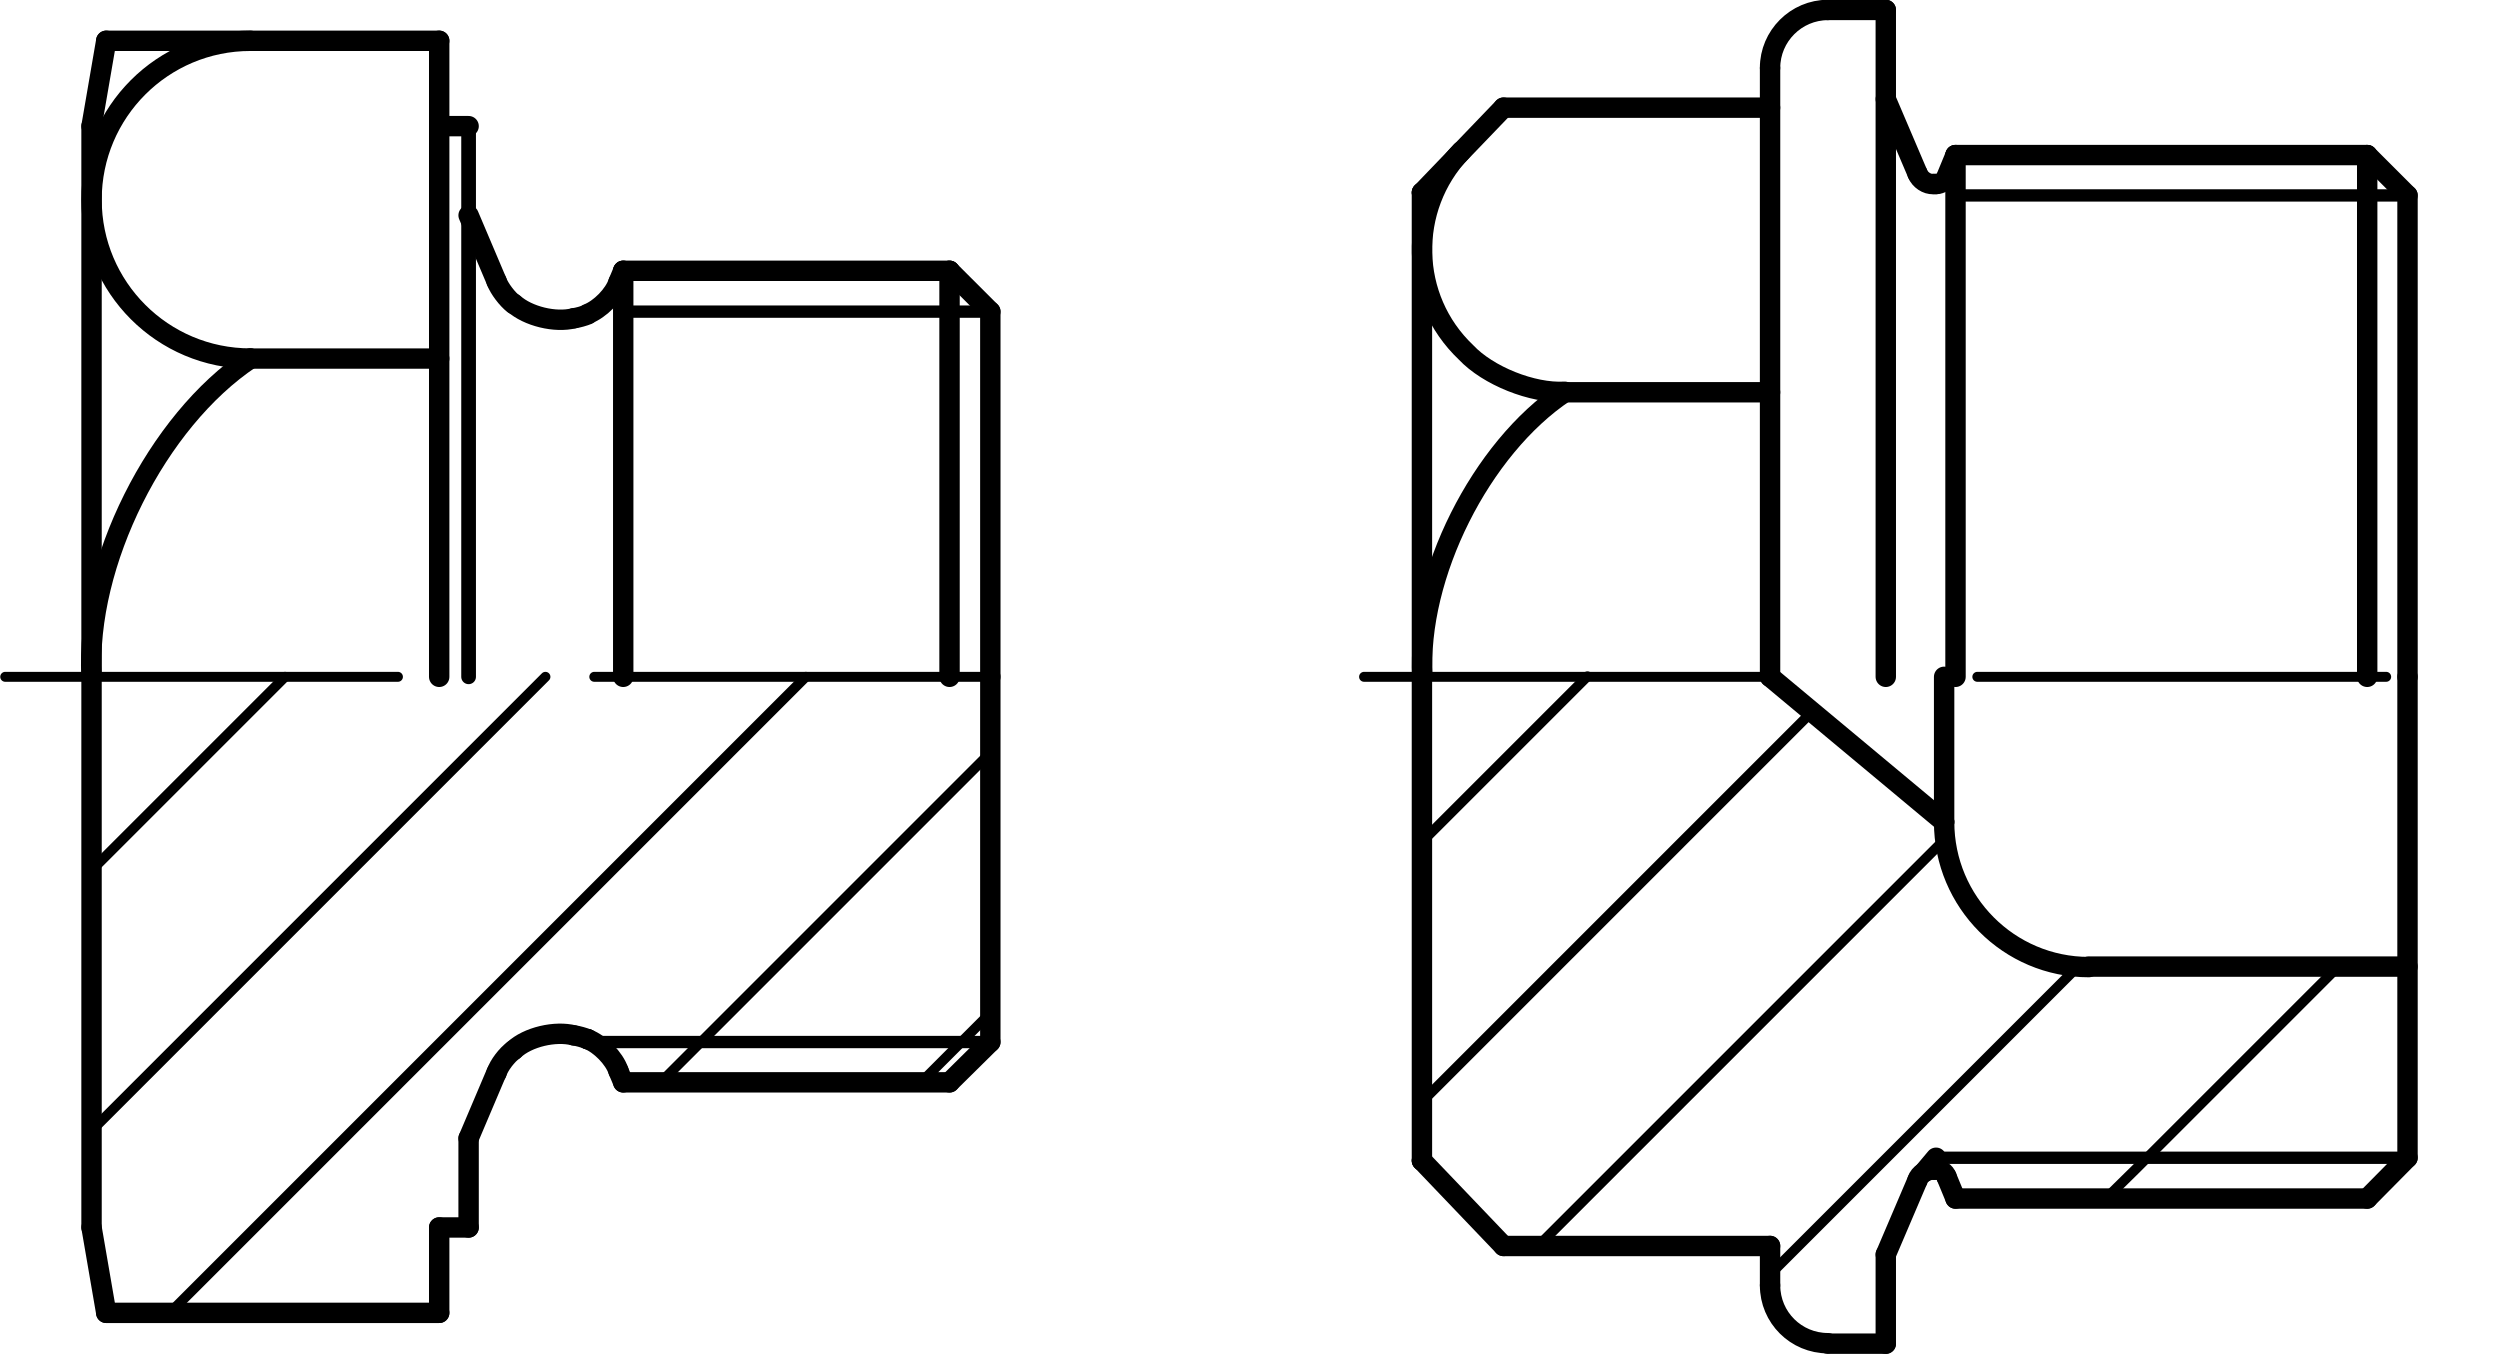 <?xml version="1.0" encoding="utf-8"?>
<!-- Generator: Adobe Illustrator 27.0.1, SVG Export Plug-In . SVG Version: 6.00 Build 0)  -->
<svg version="1.1" id="Ebene_1" xmlns="http://www.w3.org/2000/svg" xmlns:xlink="http://www.w3.org/1999/xlink" x="0px" y="0px"
	 viewBox="0 0 52.71 28.54" style="enable-background:new 0 0 52.71 28.54;" xml:space="preserve">
<g id="Konturlinie">
	<g id="LINE">
		
			<line style="fill:none;stroke:#000000;stroke-width:0.43;stroke-linecap:round;stroke-linejoin:round;" x1="37.32" y1="2.27" x2="31.7" y2="2.27"/>
	</g>
	<g id="LINE-2">
		
			<line style="fill:none;stroke:#000000;stroke-width:0.43;stroke-linecap:round;stroke-linejoin:round;" x1="31.7" y1="2.27" x2="29.98" y2="4.06"/>
	</g>
	<g id="LINE-3">
		
			<line style="fill:none;stroke:#000000;stroke-width:0.43;stroke-linecap:round;stroke-linejoin:round;" x1="29.98" y1="4.06" x2="29.98" y2="4.06"/>
	</g>
	<g id="LINE-4">
		
			<line style="fill:none;stroke:#000000;stroke-width:0.43;stroke-linecap:round;stroke-linejoin:round;" x1="50.76" y1="14.27" x2="50.76" y2="4.12"/>
	</g>
	<g id="LINE-5">
		
			<line style="fill:none;stroke:#000000;stroke-width:0.43;stroke-linecap:round;stroke-linejoin:round;" x1="49.91" y1="3.27" x2="50.76" y2="4.12"/>
	</g>
	<g id="LINE-6">
		
			<line style="fill:none;stroke:#000000;stroke-width:0.43;stroke-linecap:round;stroke-linejoin:round;" x1="40.99" y1="17.33" x2="40.99" y2="14.27"/>
	</g>
	<g id="LINE-7">
		
			<line style="fill:none;stroke:#000000;stroke-width:0.43;stroke-linecap:round;stroke-linejoin:round;" x1="41.23" y1="14.27" x2="41.23" y2="3.27"/>
	</g>
	<g id="LINE-8">
		
			<line style="fill:none;stroke:#000000;stroke-width:0.43;stroke-linecap:round;stroke-linejoin:round;" x1="39.76" y1="14.27" x2="39.76" y2="0.21"/>
	</g>
	<g id="LINE-9">
		
			<line style="fill:none;stroke:#000000;stroke-width:0.43;stroke-linecap:round;stroke-linejoin:round;" x1="29.98" y1="4.06" x2="29.98" y2="14.27"/>
	</g>
	<g id="LINE-10">
		
			<line style="fill:none;stroke:#000000;stroke-width:0.43;stroke-linecap:round;stroke-linejoin:round;" x1="44.04" y1="20.38" x2="50.76" y2="20.38"/>
	</g>
	<g id="ARC">
		<path style="fill:none;stroke:#000000;stroke-width:0.43;stroke-linecap:round;stroke-linejoin:round;" d="M40.99,17.33
			c0,1.69,1.37,3.06,3.05,3.06l0,0"/>
	</g>
	<g id="LINE-11">
		
			<line style="fill:none;stroke:#000000;stroke-width:0.43;stroke-linecap:round;stroke-linejoin:round;" x1="41.23" y1="3.27" x2="49.91" y2="3.27"/>
	</g>
	<g id="LINE-12">
		
			<line style="fill:none;stroke:#000000;stroke-width:0.43;stroke-linecap:round;stroke-linejoin:round;" x1="38.54" y1="0.21" x2="39.76" y2="0.21"/>
	</g>
	<g id="ARC-2">
		<path style="fill:none;stroke:#000000;stroke-width:0.43;stroke-linecap:round;stroke-linejoin:round;" d="M38.54,0.21
			c-0.67,0-1.22,0.55-1.22,1.22l0,0"/>
	</g>
	<g id="LINE-13">
		
			<line style="fill:none;stroke:#000000;stroke-width:0.43;stroke-linecap:round;stroke-linejoin:round;" x1="37.32" y1="1.44" x2="37.32" y2="14.27"/>
	</g>
	<g id="LINE-14">
		
			<line style="fill:none;stroke:#000000;stroke-width:0.43;stroke-linecap:round;stroke-linejoin:round;" x1="32.99" y1="8.27" x2="37.32" y2="8.27"/>
	</g>
	<g id="ARC-3">
		<path style="fill:none;stroke:#000000;stroke-width:0.43;stroke-linecap:round;stroke-linejoin:round;" d="M30.81,3.19
			c-1.14,1.2-1.1,3.1,0.1,4.24c0.46,0.49,1.4,0.87,2.08,0.83"/>
	</g>
	<g id="LINE-15">
		
			<line style="fill:none;stroke:#000000;stroke-width:0.43;stroke-linecap:round;stroke-linejoin:round;" x1="39.76" y1="2.09" x2="40.43" y2="3.66"/>
	</g>
	<g id="LINE-16">
		
			<line style="fill:none;stroke:#000000;stroke-width:0.43;stroke-linecap:round;stroke-linejoin:round;" x1="40.76" y1="3.88" x2="40.82" y2="3.88"/>
	</g>
	<g id="ARC-4">
		<path style="fill:none;stroke:#000000;stroke-width:0.43;stroke-linecap:round;stroke-linejoin:round;" d="M40.43,3.66
			c0.05,0.13,0.2,0.23,0.33,0.22"/>
	</g>
	<g id="LINE-17">
		
			<line style="fill:none;stroke:#000000;stroke-width:0.43;stroke-linecap:round;stroke-linejoin:round;" x1="41.04" y1="3.73" x2="41.23" y2="3.27"/>
	</g>
	<g id="ARC-5">
		<path style="fill:none;stroke:#000000;stroke-width:0.43;stroke-linecap:round;stroke-linejoin:round;" d="M40.82,3.88
			c0.09,0,0.2-0.06,0.23-0.15"/>
	</g>
	<g id="LINE-18">
		
			<line style="fill:none;stroke:#000000;stroke-width:0.43;stroke-linecap:round;stroke-linejoin:round;" x1="37.32" y1="14.27" x2="40.99" y2="17.33"/>
	</g>
	<g id="LINE-19">
		
			<line style="fill:none;stroke:#000000;stroke-width:0.43;stroke-linecap:round;stroke-linejoin:round;" x1="37.32" y1="26.27" x2="31.7" y2="26.27"/>
	</g>
	<g id="LINE-20">
		
			<line style="fill:none;stroke:#000000;stroke-width:0.43;stroke-linecap:round;stroke-linejoin:round;" x1="31.7" y1="26.27" x2="29.98" y2="24.47"/>
	</g>
	<g id="LINE-21">
		
			<line style="fill:none;stroke:#000000;stroke-width:0.43;stroke-linecap:round;stroke-linejoin:round;" x1="29.98" y1="24.47" x2="29.98" y2="24.47"/>
	</g>
	<g id="LINE-22">
		
			<line style="fill:none;stroke:#000000;stroke-width:0.43;stroke-linecap:round;stroke-linejoin:round;" x1="50.76" y1="14.27" x2="50.76" y2="24.41"/>
	</g>
	<g id="LINE-23">
		
			<line style="fill:none;stroke:#000000;stroke-width:0.43;stroke-linecap:round;stroke-linejoin:round;" x1="39.76" y1="26.45" x2="39.76" y2="28.33"/>
	</g>
	<g id="LINE-24">
		
			<line style="fill:none;stroke:#000000;stroke-width:0.43;stroke-linecap:round;stroke-linejoin:round;" x1="29.98" y1="24.47" x2="29.98" y2="14.27"/>
	</g>
	<g id="LINE-25">
		
			<line style="fill:none;stroke:#000000;stroke-width:0.43;stroke-linecap:round;stroke-linejoin:round;" x1="41.23" y1="25.27" x2="49.91" y2="25.27"/>
	</g>
	<g id="LINE-26">
		
			<line style="fill:none;stroke:#000000;stroke-width:0.43;stroke-linecap:round;stroke-linejoin:round;" x1="50.76" y1="24.41" x2="49.91" y2="25.27"/>
	</g>
	<g id="LINE-27">
		
			<line style="fill:none;stroke:#000000;stroke-width:0.43;stroke-linecap:round;stroke-linejoin:round;" x1="38.54" y1="28.33" x2="39.76" y2="28.33"/>
	</g>
	<g id="ARC-6">
		<path style="fill:none;stroke:#000000;stroke-width:0.43;stroke-linecap:round;stroke-linejoin:round;" d="M37.32,27.1
			c0,0.68,0.55,1.22,1.22,1.22l0,0"/>
	</g>
	<g id="LINE-28">
		
			<line style="fill:none;stroke:#000000;stroke-width:0.43;stroke-linecap:round;stroke-linejoin:round;" x1="39.76" y1="26.45" x2="40.43" y2="24.88"/>
	</g>
	<g id="LINE-29">
		
			<line style="fill:none;stroke:#000000;stroke-width:0.43;stroke-linecap:round;stroke-linejoin:round;" x1="40.76" y1="24.66" x2="40.82" y2="24.66"/>
	</g>
	<g id="ARC-7">
		<path style="fill:none;stroke:#000000;stroke-width:0.43;stroke-linecap:round;stroke-linejoin:round;" d="M40.76,24.66
			c-0.14,0-0.29,0.09-0.33,0.22"/>
	</g>
	<g id="LINE-30">
		
			<line style="fill:none;stroke:#000000;stroke-width:0.43;stroke-linecap:round;stroke-linejoin:round;" x1="41.04" y1="24.81" x2="41.23" y2="25.27"/>
	</g>
	<g id="ARC-8">
		<path style="fill:none;stroke:#000000;stroke-width:0.43;stroke-linecap:round;stroke-linejoin:round;" d="M41.04,24.81
			c-0.03-0.09-0.13-0.16-0.23-0.15"/>
	</g>
	<g id="ARC-9">
		<path style="fill:none;stroke:#000000;stroke-width:0.43;stroke-linecap:round;stroke-linejoin:round;" d="M32.99,8.27
			c-1.77,1.18-3.12,3.87-3,6"/>
	</g>
	<g id="LINE-31">
		
			<line style="fill:none;stroke:#000000;stroke-width:0.43;stroke-linecap:round;stroke-linejoin:round;" x1="37.32" y1="26.27" x2="37.32" y2="27.1"/>
	</g>
	<g id="LINE-32">
		
			<line style="fill:none;stroke:#000000;stroke-width:0.43;stroke-linecap:round;stroke-linejoin:round;" x1="9.26" y1="0.86" x2="2.24" y2="0.86"/>
	</g>
	<g id="LINE-33">
		
			<line style="fill:none;stroke:#000000;stroke-width:0.43;stroke-linecap:round;stroke-linejoin:round;" x1="13.14" y1="14.27" x2="13.14" y2="5.71"/>
	</g>
	<g id="LINE-34">
		
			<line style="fill:none;stroke:#000000;stroke-width:0.31;stroke-linecap:round;stroke-linejoin:round;" x1="9.88" y1="14.27" x2="9.88" y2="2.66"/>
	</g>
	<g id="LINE-35">
		
			<line style="fill:none;stroke:#000000;stroke-width:0.43;stroke-linecap:round;stroke-linejoin:round;" x1="9.26" y1="14.27" x2="9.26" y2="0.86"/>
	</g>
	<g id="LINE-36">
		
			<line style="fill:none;stroke:#000000;stroke-width:0.43;stroke-linecap:round;stroke-linejoin:round;" x1="1.93" y1="14.27" x2="1.93" y2="2.66"/>
	</g>
	<g id="LINE-37">
		
			<line style="fill:none;stroke:#000000;stroke-width:0.43;stroke-linecap:round;stroke-linejoin:round;" x1="20.88" y1="6.57" x2="20.88" y2="14.27"/>
	</g>
	<g id="LINE-38">
		
			<line style="fill:none;stroke:#000000;stroke-width:0.43;stroke-linecap:round;stroke-linejoin:round;" x1="20.02" y1="5.71" x2="20.88" y2="6.57"/>
	</g>
	<g id="LINE-39">
		
			<line style="fill:none;stroke:#000000;stroke-width:0.43;stroke-linecap:round;stroke-linejoin:round;" x1="9.26" y1="2.66" x2="9.88" y2="2.66"/>
	</g>
	<g id="LINE-40">
		
			<line style="fill:none;stroke:#000000;stroke-width:0.43;stroke-linecap:round;stroke-linejoin:round;" x1="13.14" y1="5.71" x2="20.02" y2="5.71"/>
	</g>
	<g id="LINE-41">
		
			<line style="fill:none;stroke:#000000;stroke-width:0.43;stroke-linecap:round;stroke-linejoin:round;" x1="9.88" y1="4.54" x2="10.47" y2="5.93"/>
	</g>
	<g id="ARC-10">
		<path style="fill:none;stroke:#000000;stroke-width:0.43;stroke-linecap:round;stroke-linejoin:round;" d="M10.83,6.4
			c0.3,0.27,0.88,0.41,1.27,0.31"/>
	</g>
	<g id="ARC-11">
		<path style="fill:none;stroke:#000000;stroke-width:0.43;stroke-linecap:round;stroke-linejoin:round;" d="M10.47,5.93
			c0.06,0.16,0.23,0.38,0.36,0.48"/>
	</g>
	<g id="LINE-42">
		
			<line style="fill:none;stroke:#000000;stroke-width:0.43;stroke-linecap:round;stroke-linejoin:round;" x1="13.04" y1="5.95" x2="13.14" y2="5.71"/>
	</g>
	<g id="ARC-12">
		<path style="fill:none;stroke:#000000;stroke-width:0.43;stroke-linecap:round;stroke-linejoin:round;" d="M12.39,6.62
			c0.26-0.1,0.56-0.4,0.65-0.67"/>
	</g>
	<g id="ARC-13">
		<path style="fill:none;stroke:#000000;stroke-width:0.43;stroke-linecap:round;stroke-linejoin:round;" d="M12.1,6.71
			c0.08-0.01,0.22-0.05,0.29-0.08"/>
	</g>
	<g id="LINE-43">
		
			<line style="fill:none;stroke:#000000;stroke-width:0.43;stroke-linecap:round;stroke-linejoin:round;" x1="9.26" y1="7.56" x2="5.28" y2="7.56"/>
	</g>
	<g id="LINE-44">
		
			<line style="fill:none;stroke:#000000;stroke-width:0.43;stroke-linecap:round;stroke-linejoin:round;" x1="1.93" y1="2.66" x2="2.24" y2="0.86"/>
	</g>
	<g id="ARC-14">
		<path style="fill:none;stroke:#000000;stroke-width:0.43;stroke-linecap:round;stroke-linejoin:round;" d="M5.28,0.86
			c-1.85,0-3.35,1.5-3.35,3.35s1.5,3.35,3.35,3.35l0,0"/>
	</g>
	<g id="LINE-45">
		
			<line style="fill:none;stroke:#000000;stroke-width:0.43;stroke-linecap:round;stroke-linejoin:round;" x1="9.26" y1="27.68" x2="2.24" y2="27.68"/>
	</g>
	<g id="LINE-46">
		
			<line style="fill:none;stroke:#000000;stroke-width:0.43;stroke-linecap:round;stroke-linejoin:round;" x1="1.93" y1="14.27" x2="1.93" y2="25.88"/>
	</g>
	<g id="LINE-47">
		
			<line style="fill:none;stroke:#000000;stroke-width:0.43;stroke-linecap:round;stroke-linejoin:round;" x1="20.88" y1="21.97" x2="20.88" y2="14.27"/>
	</g>
	<g id="LINE-48">
		
			<line style="fill:none;stroke:#000000;stroke-width:0.43;stroke-linecap:round;stroke-linejoin:round;" x1="9.26" y1="25.88" x2="9.88" y2="25.88"/>
	</g>
	<g id="LINE-49">
		
			<line style="fill:none;stroke:#000000;stroke-width:0.43;stroke-linecap:round;stroke-linejoin:round;" x1="13.14" y1="22.82" x2="20.02" y2="22.82"/>
	</g>
	<g id="LINE-50">
		
			<line style="fill:none;stroke:#000000;stroke-width:0.43;stroke-linecap:round;stroke-linejoin:round;" x1="20.88" y1="21.97" x2="20.02" y2="22.82"/>
	</g>
	<g id="LINE-51">
		
			<line style="fill:none;stroke:#000000;stroke-width:0.43;stroke-linecap:round;stroke-linejoin:round;" x1="9.88" y1="24" x2="10.47" y2="22.61"/>
	</g>
	<g id="ARC-15">
		<path style="fill:none;stroke:#000000;stroke-width:0.43;stroke-linecap:round;stroke-linejoin:round;" d="M12.1,21.83
			c-0.39-0.1-0.97,0.03-1.27,0.31"/>
	</g>
	<g id="ARC-16">
		<path style="fill:none;stroke:#000000;stroke-width:0.43;stroke-linecap:round;stroke-linejoin:round;" d="M10.83,22.14
			c-0.14,0.1-0.31,0.32-0.36,0.48"/>
	</g>
	<g id="LINE-52">
		
			<line style="fill:none;stroke:#000000;stroke-width:0.43;stroke-linecap:round;stroke-linejoin:round;" x1="13.04" y1="22.58" x2="13.14" y2="22.82"/>
	</g>
	<g id="ARC-17">
		<path style="fill:none;stroke:#000000;stroke-width:0.43;stroke-linecap:round;stroke-linejoin:round;" d="M13.04,22.58
			c-0.09-0.27-0.39-0.57-0.65-0.67"/>
	</g>
	<g id="ARC-18">
		<path style="fill:none;stroke:#000000;stroke-width:0.43;stroke-linecap:round;stroke-linejoin:round;" d="M12.39,21.91
			c-0.07-0.03-0.21-0.07-0.29-0.08"/>
	</g>
	<g id="ARC-19">
		
			<line style="fill:none;stroke:#000000;stroke-width:0.43;stroke-linecap:round;stroke-linejoin:round;" x1="12.39" y1="21.91" x2="12.39" y2="21.91"/>
	</g>
	<g id="LINE-53">
		
			<line style="fill:none;stroke:#000000;stroke-width:0.43;stroke-linecap:round;stroke-linejoin:round;" x1="1.93" y1="25.88" x2="2.24" y2="27.68"/>
	</g>
	<g id="ARC-20">
		<path style="fill:none;stroke:#000000;stroke-width:0.43;stroke-linecap:round;stroke-linejoin:round;" d="M5.28,7.56
			c-1.98,1.32-3.48,4.33-3.35,6.7"/>
	</g>
	<g id="LINE-54">
		
			<line style="fill:none;stroke:#000000;stroke-width:0.43;stroke-linecap:round;stroke-linejoin:round;" x1="9.26" y1="27.68" x2="9.26" y2="25.88"/>
	</g>
	<g id="LINE-55">
		
			<line style="fill:none;stroke:#000000;stroke-width:0.43;stroke-linecap:round;stroke-linejoin:round;" x1="9.88" y1="25.88" x2="9.88" y2="24"/>
	</g>
</g>
<g id="Gewindelinie">
	<g id="LINE-56">
		
			<line style="fill:none;stroke:#000000;stroke-width:0.43;stroke-linecap:round;stroke-linejoin:round;" x1="49.91" y1="14.27" x2="49.91" y2="3.27"/>
	</g>
	<g id="LINE-57">
		
			<line style="fill:none;stroke:#000000;stroke-width:0.26;stroke-linecap:round;stroke-linejoin:round;" x1="41.23" y1="4.12" x2="50.76" y2="4.12"/>
	</g>
	<g id="LINE-58">
		
			<line style="fill:none;stroke:#000000;stroke-width:0.26;stroke-linecap:round;stroke-linejoin:round;" x1="40.82" y1="24.41" x2="50.76" y2="24.41"/>
	</g>
	<g id="LINE-59">
		
			<line style="fill:none;stroke:#000000;stroke-width:0.43;stroke-linecap:round;stroke-linejoin:round;" x1="20.02" y1="14.27" x2="20.02" y2="5.71"/>
	</g>
	<g id="LINE-60">
		
			<line style="fill:none;stroke:#000000;stroke-width:0.26;stroke-linecap:round;stroke-linejoin:round;" x1="13.14" y1="6.57" x2="20.88" y2="6.57"/>
	</g>
	<g id="LINE-61">
		
			<line style="fill:none;stroke:#000000;stroke-width:0.26;stroke-linecap:round;stroke-linejoin:round;" x1="12.5" y1="21.97" x2="20.88" y2="21.97"/>
	</g>
	<g id="LINE-62">
		
			<line style="fill:none;stroke:#000000;stroke-width:0.43;stroke-linecap:round;stroke-linejoin:round;" x1="40.82" y1="24.41" x2="40.56" y2="24.72"/>
	</g>
</g>
<g id="Schraffurlinie">
	<g id="HATCH">
		<path style="fill:none;" d="M37.32,14.27h-7.33v10.21l1.71,1.79h5.62v0.84l1.22,1.22h1.22v-1.88l0.66-1.56l0.33-0.22h10v-4.28
			h-6.72l-3.06-3.06l-3.67-3.06L37.32,14.27z M50.15,25.27l0.61-0.61h-9.94l0.23,0.15l0.18,0.46
			C41.23,25.27,50.15,25.27,50.15,25.27z"/>
		<path style="fill:none;stroke:#000000;stroke-width:0.21;stroke-linecap:round;stroke-linejoin:round;" d="M29.98,17.75l3.49-3.49
			 M29.98,23.23L38.21,15 M32.45,26.25l8.62-8.62 M37.32,26.87l6.55-6.55 M44.42,25.25l0.62-0.61 M45.04,24.64l4.28-4.28
			 M49.92,25.25l0.61-0.61 M50.53,24.64l0.24-0.24"/>
	</g>
	<g id="HATCH-2">
		<path style="fill:none;" d="M9.88,24l0.59-1.39l0.36-0.48l1.27-0.31l0.29,0.08l0.42,0.3h8.06v-7.94H1.93v11.61l0.31,1.8h7.02v-1.8
			h0.61v-1.88L9.88,24z M20.27,22.82l0.61-0.61h-8.07l0.23,0.37l0.1,0.24H20.27z"/>
		<path style="fill:none;stroke:#000000;stroke-width:0.21;stroke-linecap:round;stroke-linejoin:round;" d="M1.93,18.35l4.08-4.08
			 M1.93,23.84l9.57-9.57 M3.58,27.68l13.41-13.41 M9.07,27.68l0.2-0.2 M13.92,22.83l0.61-0.61 M14.53,22.22l6.35-6.35 M19.41,22.83
			l0.61-0.61 M20.02,22.22l0.86-0.86"/>
	</g>
</g>
<g id="Mittellinie">
	<g id="LINE-63">
		
			<line style="fill:none;stroke:#000000;stroke-width:0.21;stroke-linecap:round;stroke-linejoin:round;stroke-dasharray:0,0,0,0,8.62,4.31;" x1="28.76" y1="14.27" x2="52.61" y2="14.27"/>
	</g>
	<g id="LINE-64">
		
			<line style="fill:none;stroke:#000000;stroke-width:0.21;stroke-linecap:round;stroke-linejoin:round;stroke-dasharray:0,0,0,0,8.28,4.14;" x1="0.11" y1="14.27" x2="22.1" y2="14.27"/>
	</g>
</g>
</svg>

